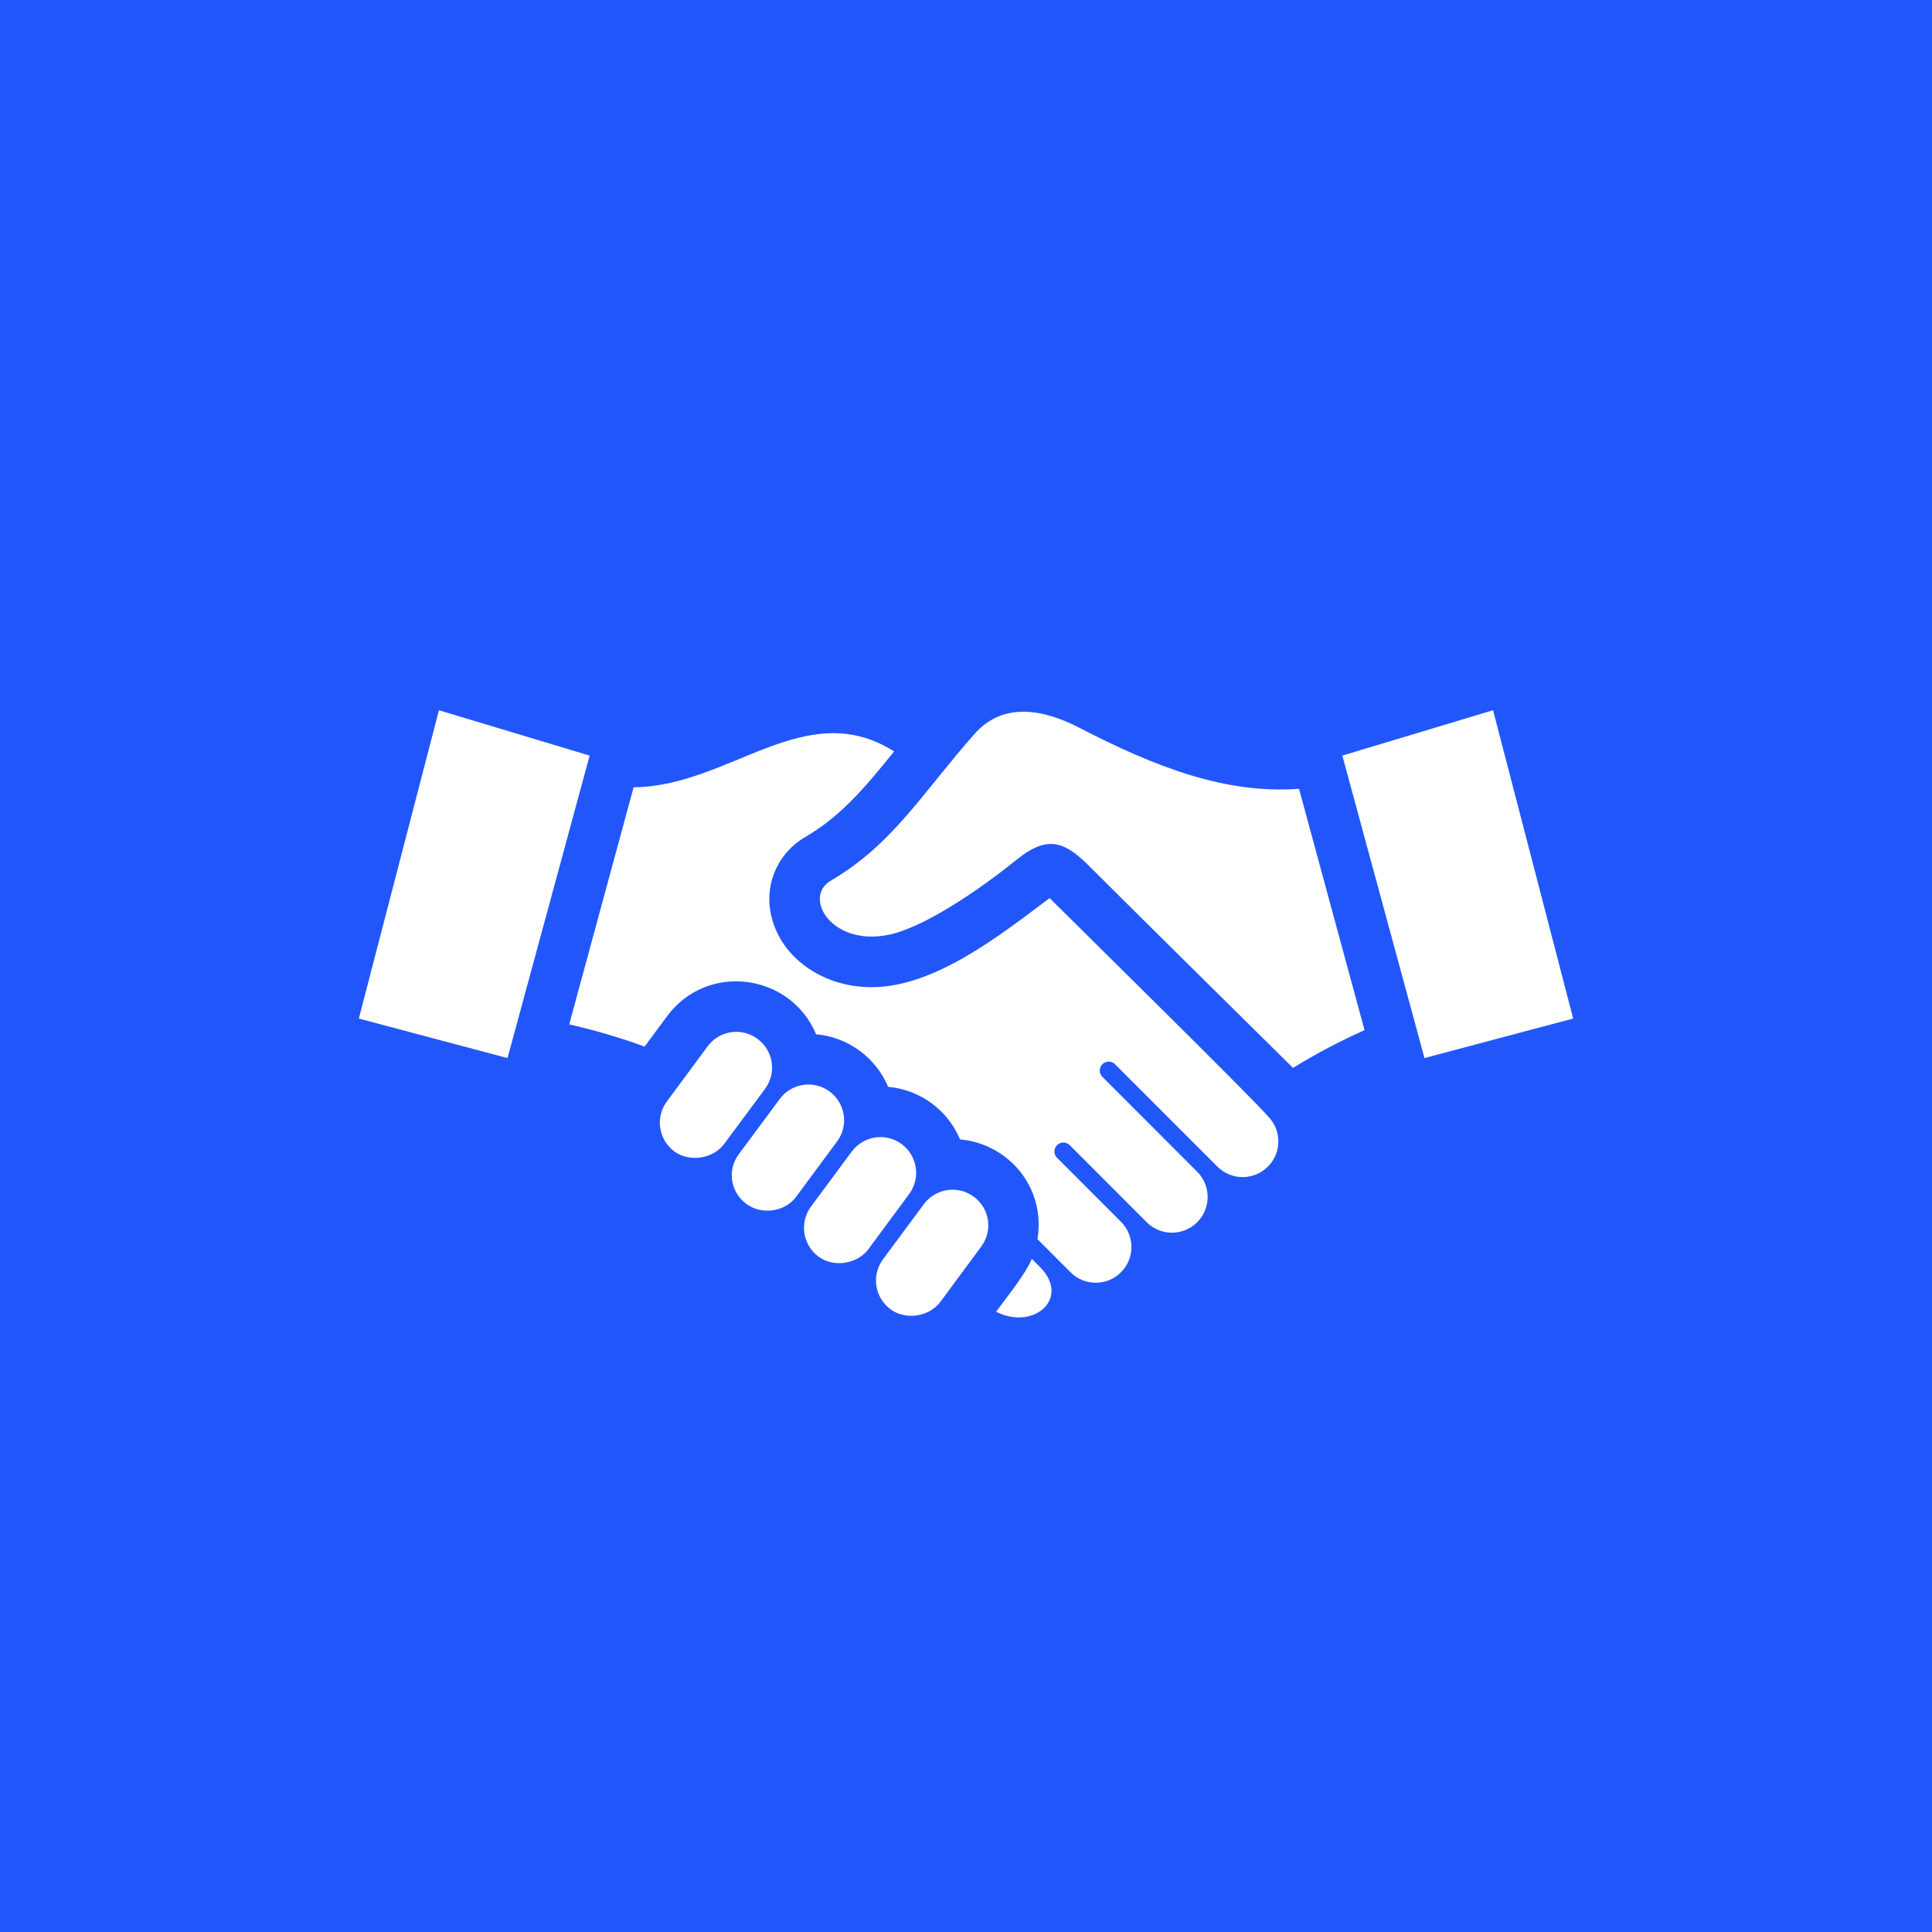 <?xml version="1.0" encoding="UTF-8"?>
<svg id="Laag_2" data-name="Laag 2" xmlns="http://www.w3.org/2000/svg" viewBox="0 0 328 328">
  <defs>
    <style>
      .cls-1 {
        fill: #fff;
      }

      .cls-2 {
        fill: #2157fa;
      }
    </style>
  </defs>
  <g id="Laag_1-2" data-name="Laag 1">
    <g>
      <rect class="cls-2" width="328" height="328"/>
      <path class="cls-1" d="M165.31,203.16c2.7,1.97,3.29,5.76,1.29,8.45l-6.93,9.38c-1.85,2.53-5.86,3.21-8.47,1.3-2.7-1.98-3.29-5.77-1.31-8.47l6.95-9.38c1.97-2.66,5.75-3.28,8.47-1.28h0ZM122.97,194.18l6.93-9.34c1.98-2.7,1.41-6.48-1.31-8.48s-6.49-1.4-8.47,1.3l-6.92,9.35c-1.98,2.69-1.4,6.49,1.3,8.48,2.56,1.87,6.6,1.25,8.47-1.31ZM144.58,195.53l-6.91,9.33c-1.98,2.71-1.39,6.5,1.3,8.49,2.59,1.9,6.61,1.25,8.48-1.3l6.91-9.35c1.98-2.69,1.4-6.48-1.3-8.48-2.69-1.98-6.47-1.4-8.48,1.31ZM175.18,213.72c-1.1,2.59-4.05,6.24-6.07,8.97,1.33.69,2.66.97,3.87.97,4.66,0,7.75-4.39,3.56-8.57l-1.37-1.37ZM132.36,186.6l-6.97,9.41c-1.98,2.7-1.35,6.41,1.34,8.4,2.65,1.93,6.6,1.29,8.43-1.23l6.97-9.42c1.99-2.68,1.4-6.48-1.31-8.47-2.71-1.98-6.48-1.38-8.46,1.31h0ZM241.84,179.63l25.24-6.71-13.6-52.34-25.59,7.7,13.95,51.36ZM220.52,133.92c-12.48.91-24.34-3.68-37.37-10.41-2.87-1.48-6.18-2.68-9.4-2.68-2.97,0-5.88,1.02-8.32,3.79-8.8,9.97-13.91,18.78-24.38,24.89-5.16,3.01.89,12.45,11.99,8.58,5.65-1.98,13.31-7.1,19.56-12.14,4.91-3.96,7.85-3.38,12.11.88,7.97,7.98,34.81,34.47,34.81,34.47,4.15-2.56,8.16-4.63,12.14-6.41,0,0-11.12-40.97-11.12-40.97ZM100.11,128.28l-25.59-7.7-13.6,52.34,25.24,6.71,13.95-51.36ZM215.26,189.49c-4.16-4.6-32.1-32.06-37.06-37.02-8.43,6.32-19.52,15.13-30.24,15.13-8.1,0-15.05-4.78-16.9-11.63-1.49-5.45.8-11.04,5.67-13.88,6.1-3.56,10.14-8.43,15.07-14.52-15.07-9.52-27.92,5.94-44.23,6.09l-10.93,40.24c4.78,1.13,8.93,2.34,12.79,3.79l3.78-5.11c6.8-9.28,20.99-7.36,25.34,3.01,5.5.48,10.19,4.03,12.23,8.93,5.32.46,10.08,3.84,12.21,8.92,8.04.7,14.6,7.99,13.14,16.94l5.62,5.62c2.36,2.37,6.21,2.36,8.56,0,2.37-2.37,2.37-6.21,0-8.58l-10.86-10.87c-.59-.59-.59-1.57.03-2.16.59-.57,1.54-.56,2.12.02l13.08,13.09c2.36,2.37,6.21,2.37,8.57,0,2.37-2.37,2.37-6.2,0-8.57l-16.1-16.11c-.62-.61-.59-1.61.05-2.19.59-.54,1.53-.53,2.09.04l17.39,17.39c2.36,2.37,6.21,2.37,8.57,0,2.37-2.36,2.37-6.19,0-8.56Z"/>
    </g>
  </g>
</svg>